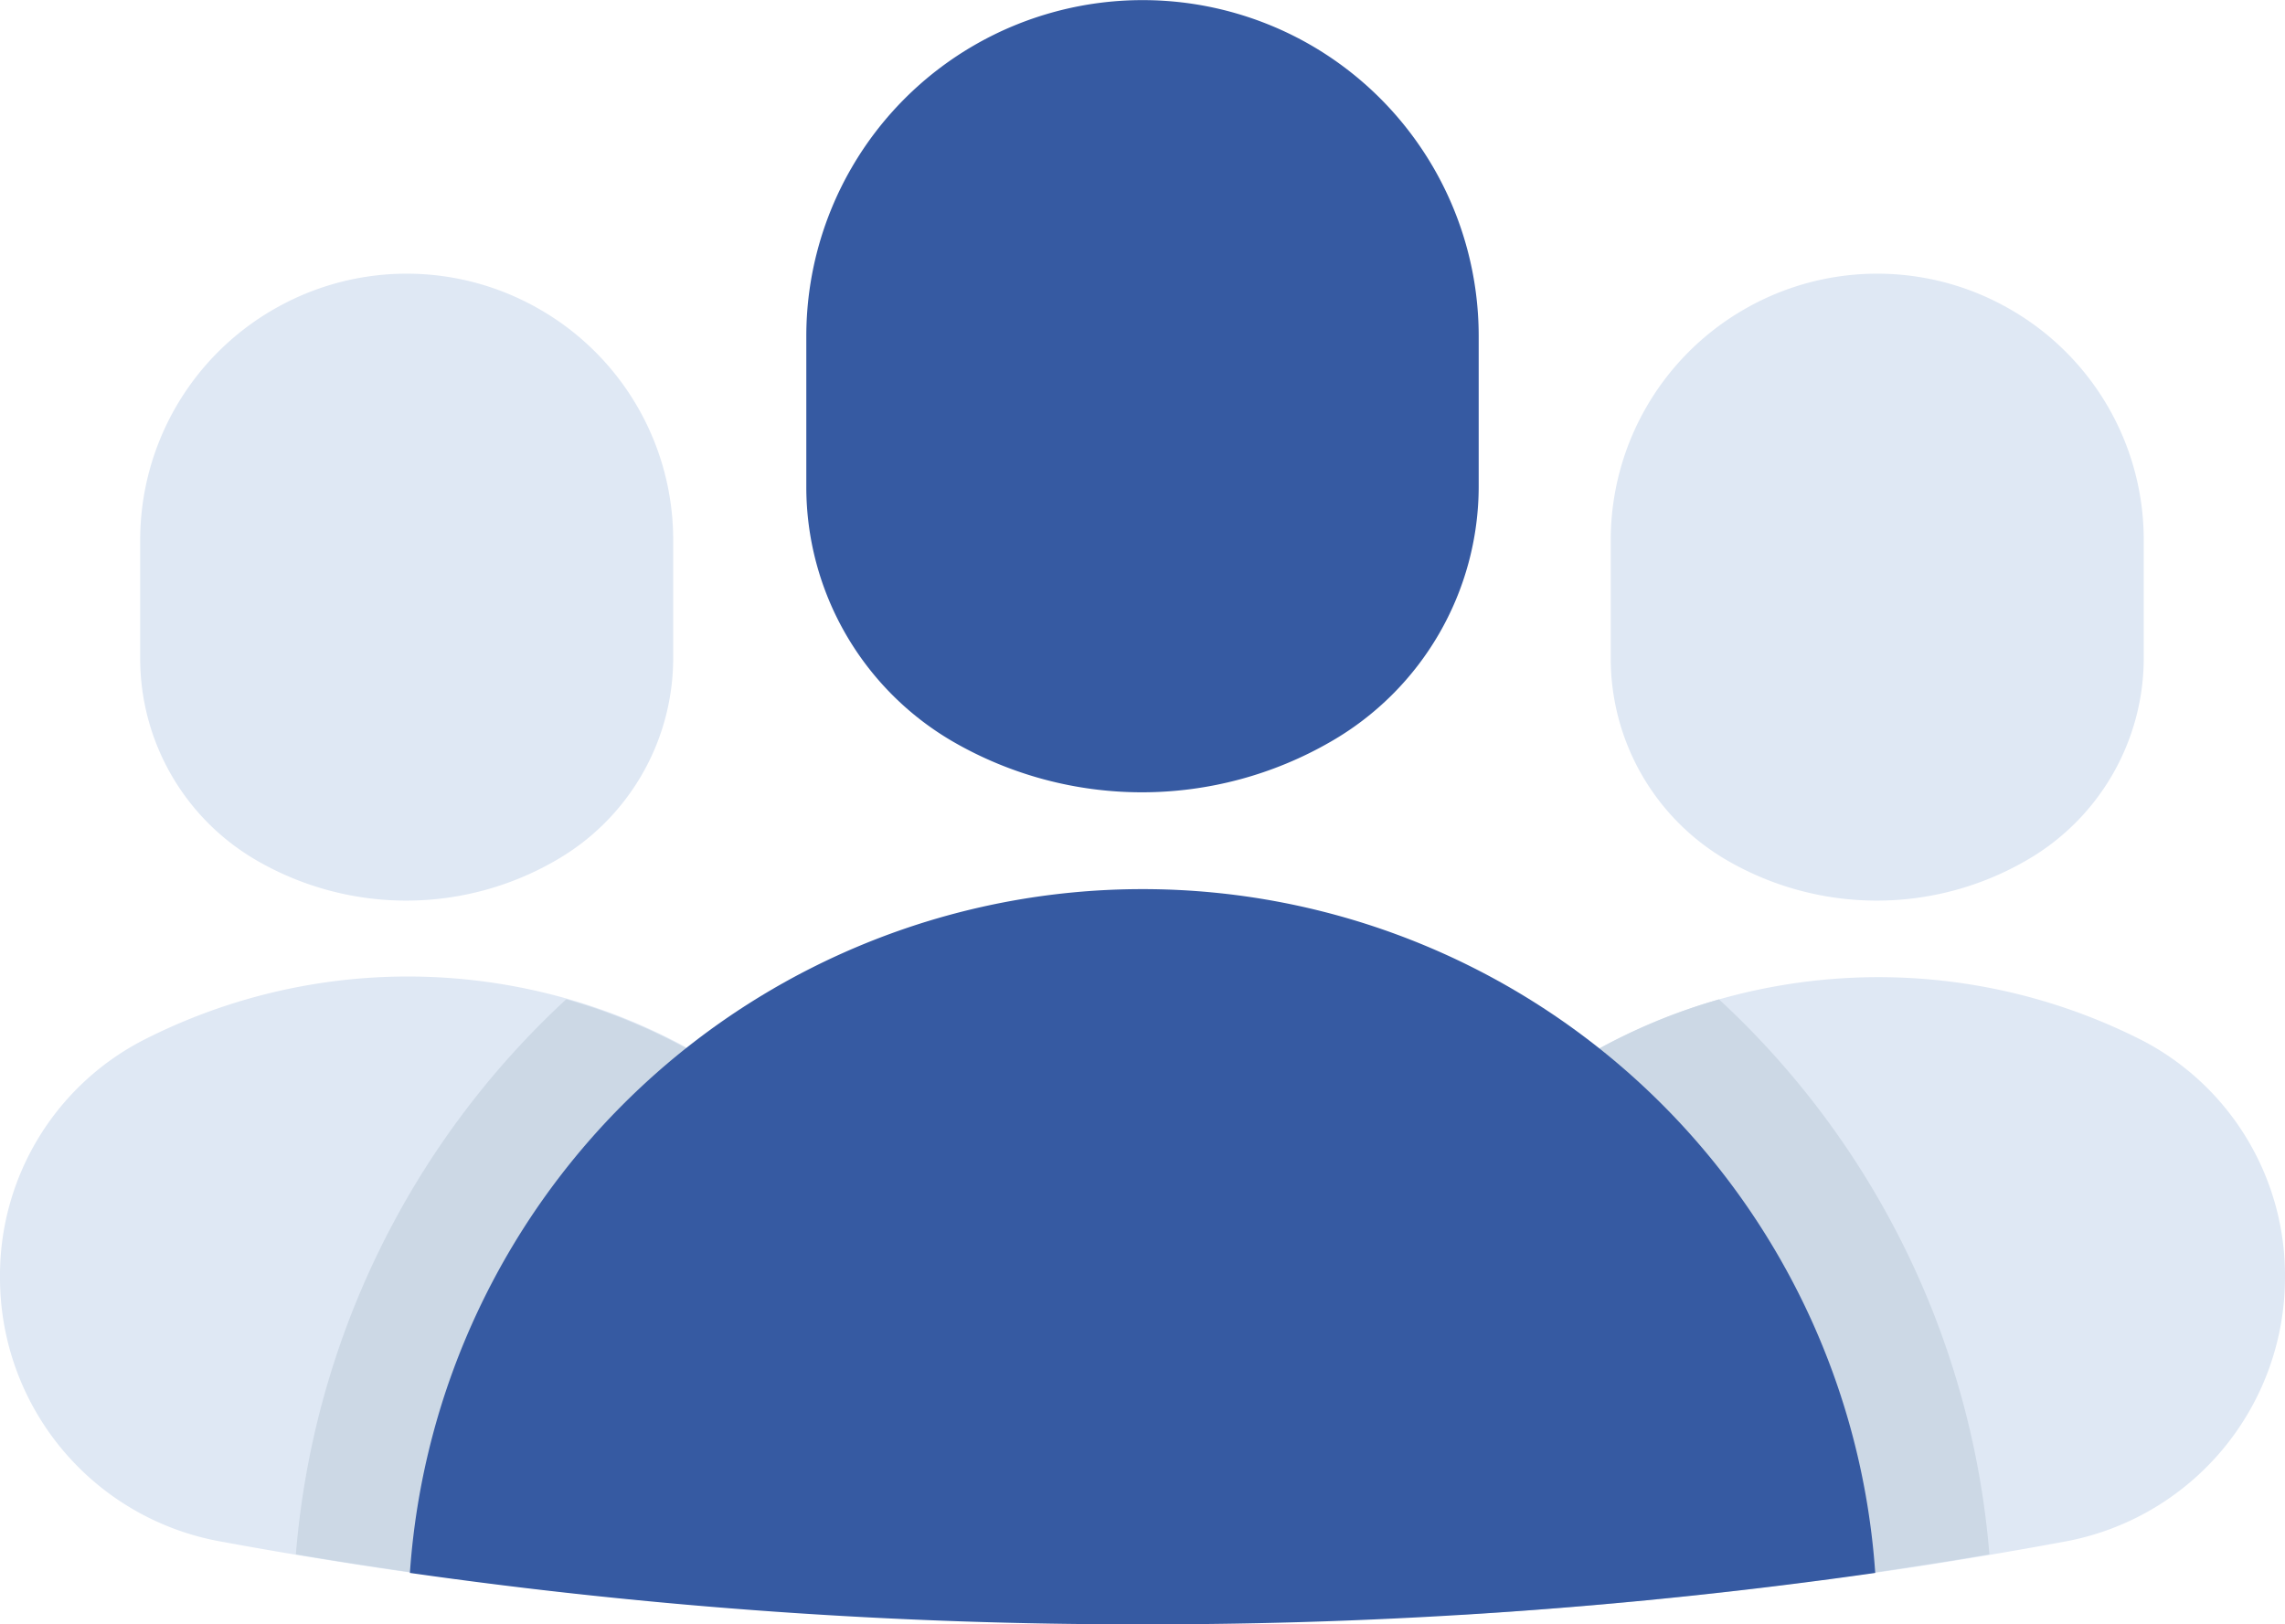 <?xml version="1.0" encoding="UTF-8"?> <svg xmlns="http://www.w3.org/2000/svg" id="Layer_1" data-name="Layer 1" viewBox="0 0 171.14 121.67"> <defs> <style>.cls-1{fill:#dfe8f4;}.cls-2{fill:#ccd8e5;}.cls-3{fill:#365aa2;}</style> </defs> <title>2</title> <path class="cls-1" d="M50.42,49.33V40.42a19.91,19.91,0,0,0-10-17.25h0a19.91,19.91,0,0,0-19.92,0h0a19.94,19.94,0,0,0-10,17.25v8.91a17.47,17.47,0,0,0,8.74,15.13h0a22.35,22.35,0,0,0,22.37,0h0A17.48,17.48,0,0,0,50.42,49.33Z"></path> <path class="cls-1" d="M69,119.75a9.57,9.57,0,0,0,4.6-9.78A43.58,43.58,0,0,0,10.56,78,19.84,19.84,0,0,0,0,95.71H0a20.07,20.07,0,0,0,16.38,19.73A365.14,365.14,0,0,0,63.63,121,9.52,9.52,0,0,0,69,119.75Z"></path> <path class="cls-2" d="M22.16,116.43A369.94,369.94,0,0,0,63.63,121,9.52,9.52,0,0,0,69,119.75h0a9.57,9.57,0,0,0,4.6-9.78A43.64,43.64,0,0,0,42.41,74.85,63.58,63.58,0,0,0,22.16,116.43Z"></path> <path class="cls-1" d="M160.56,49.33V40.42a19.91,19.91,0,0,0-10-17.25h0a19.91,19.91,0,0,0-19.92,0h0a19.94,19.94,0,0,0-10,17.25v8.91a17.47,17.47,0,0,0,8.74,15.13h0a22.35,22.35,0,0,0,22.37,0h0A17.48,17.48,0,0,0,160.56,49.33Z"></path> <path class="cls-1" d="M104.38,120h0a11.28,11.28,0,0,0,5.19.94,364.71,364.71,0,0,0,45.09-5.47,20.12,20.12,0,0,0,16.48-19.75h0A19.86,19.86,0,0,0,160.58,78,43.58,43.58,0,0,0,98,108,10.89,10.89,0,0,0,104.38,120Z"></path> <path class="cls-2" d="M128.75,74.86A43.61,43.61,0,0,0,98,108a10.89,10.89,0,0,0,6.43,12,11.28,11.28,0,0,0,5.19.94A367,367,0,0,0,149,116.43,63.63,63.63,0,0,0,128.75,74.86Z"></path> <path class="cls-3" d="M110.75,36.44V25.18A25.18,25.18,0,0,0,98.16,3.37h0A25.22,25.22,0,0,0,73,3.37h0A25.18,25.18,0,0,0,60.39,25.18V36.44a22.06,22.06,0,0,0,11,19.12h0a28.27,28.27,0,0,0,28.27,0h0A22.07,22.07,0,0,0,110.75,36.44Z"></path> <path class="cls-3" d="M85.57,66.6A55,55,0,0,0,30.7,117.82a385.35,385.35,0,0,0,54.87,3.85,385.39,385.39,0,0,0,54.88-3.85A55,55,0,0,0,85.57,66.6Z"></path> </svg> 